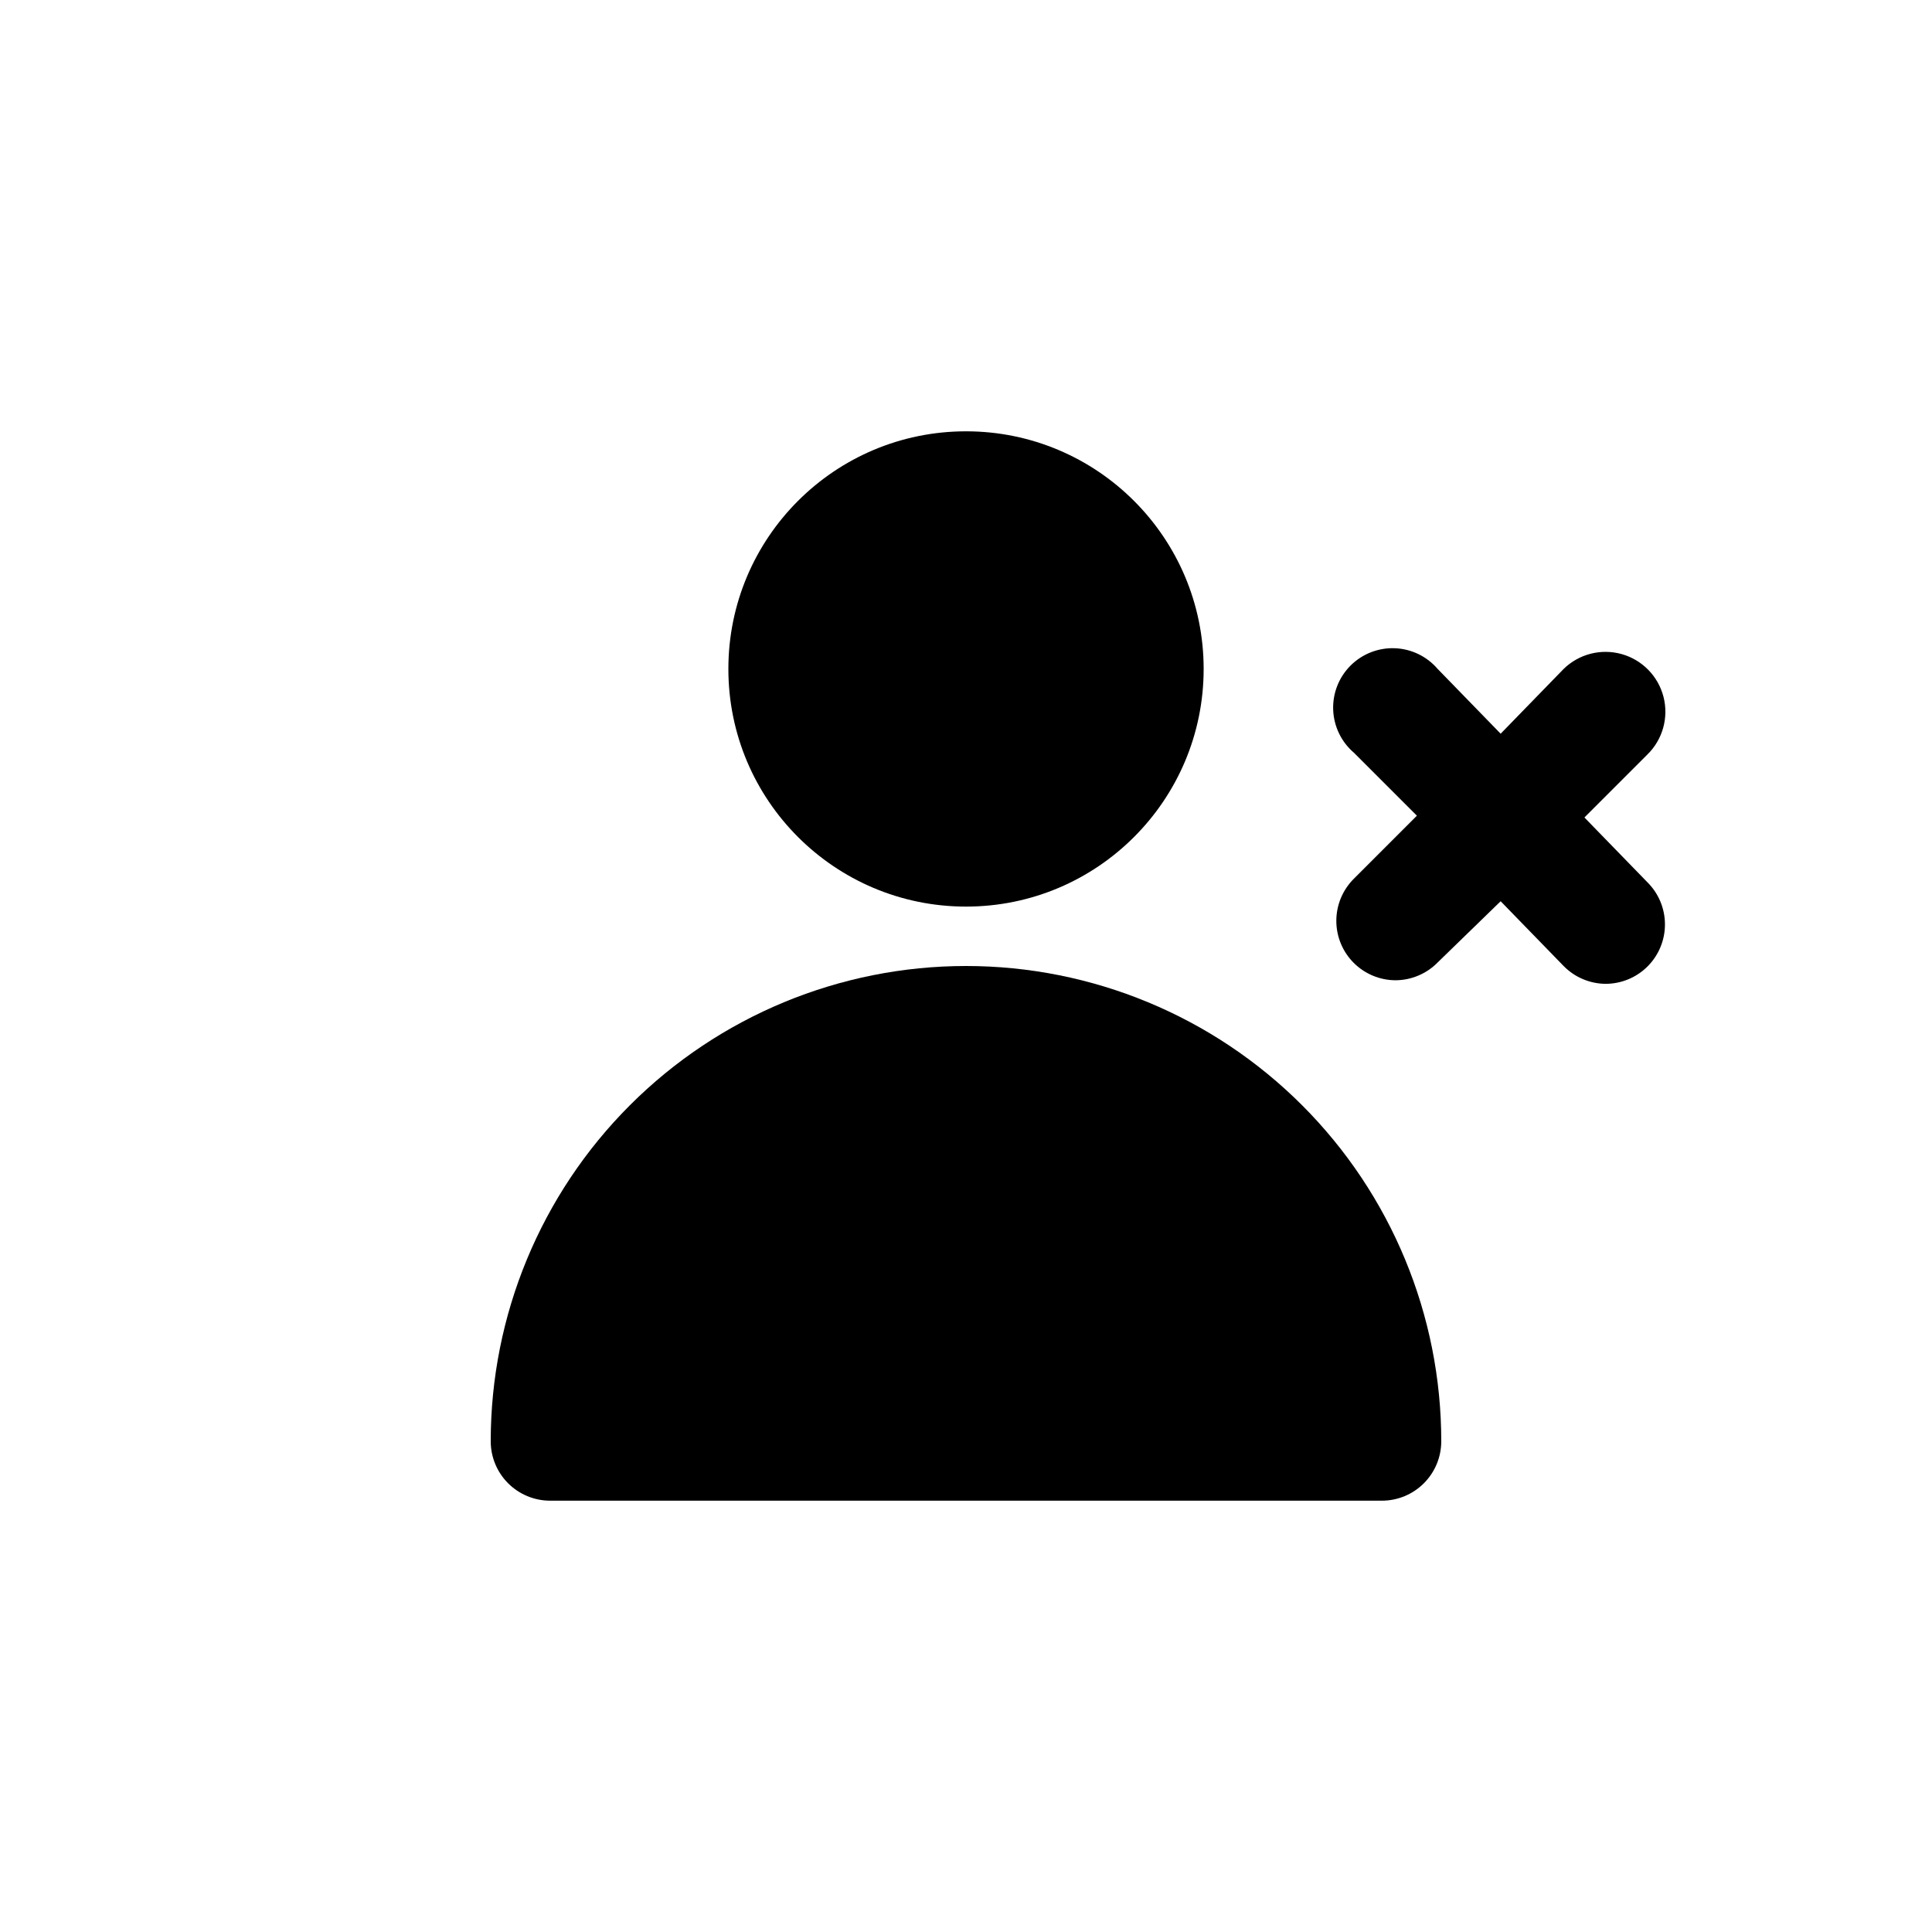 <?xml version="1.0" encoding="UTF-8"?>
<!-- Uploaded to: ICON Repo, www.svgrepo.com, Generator: ICON Repo Mixer Tools -->
<svg fill="#000000" width="800px" height="800px" version="1.1" viewBox="144 144 512 512" xmlns="http://www.w3.org/2000/svg">
 <g>
  <path d="m462.98 321.28c0 34.781-28.195 62.977-62.977 62.977s-62.977-28.195-62.977-62.977 28.195-62.977 62.977-62.977 62.977 28.195 62.977 62.977"/>
  <path d="m400 400c-33.406 0-65.441 13.27-89.062 36.891-23.621 23.617-36.891 55.656-36.891 89.059 0 4.176 1.656 8.184 4.609 11.133 2.953 2.953 6.957 4.613 11.133 4.613h220.42c4.176 0 8.18-1.66 11.133-4.613 2.953-2.949 4.609-6.957 4.609-11.133 0-33.402-13.27-65.441-36.891-89.059-23.617-23.621-55.656-36.891-89.059-36.891z"/>
  <path d="m563.89 360.64 16.688-16.688c4.051-3.965 5.676-9.789 4.269-15.281-1.41-5.488-5.641-9.809-11.102-11.336-5.457-1.523-11.316-0.02-15.367 3.945l-16.688 17.16-16.688-17.16c-2.856-3.332-6.969-5.32-11.352-5.492-4.383-0.168-8.641 1.5-11.742 4.602-3.102 3.102-4.769 7.356-4.598 11.738 0.168 4.387 2.16 8.5 5.492 11.352l16.688 16.688-16.688 16.688v0.004c-2.965 2.941-4.641 6.938-4.66 11.113-0.016 4.176 1.625 8.188 4.566 11.152s6.938 4.637 11.113 4.656c4.207-0.02 8.234-1.719 11.18-4.723l16.688-16.219 16.688 17.164c2.945 3.004 6.973 4.703 11.18 4.723 4.176-0.02 8.172-1.695 11.113-4.66 2.938-2.965 4.582-6.973 4.562-11.148-0.016-4.176-1.691-8.176-4.656-11.113z"/>
 </g>
</svg>